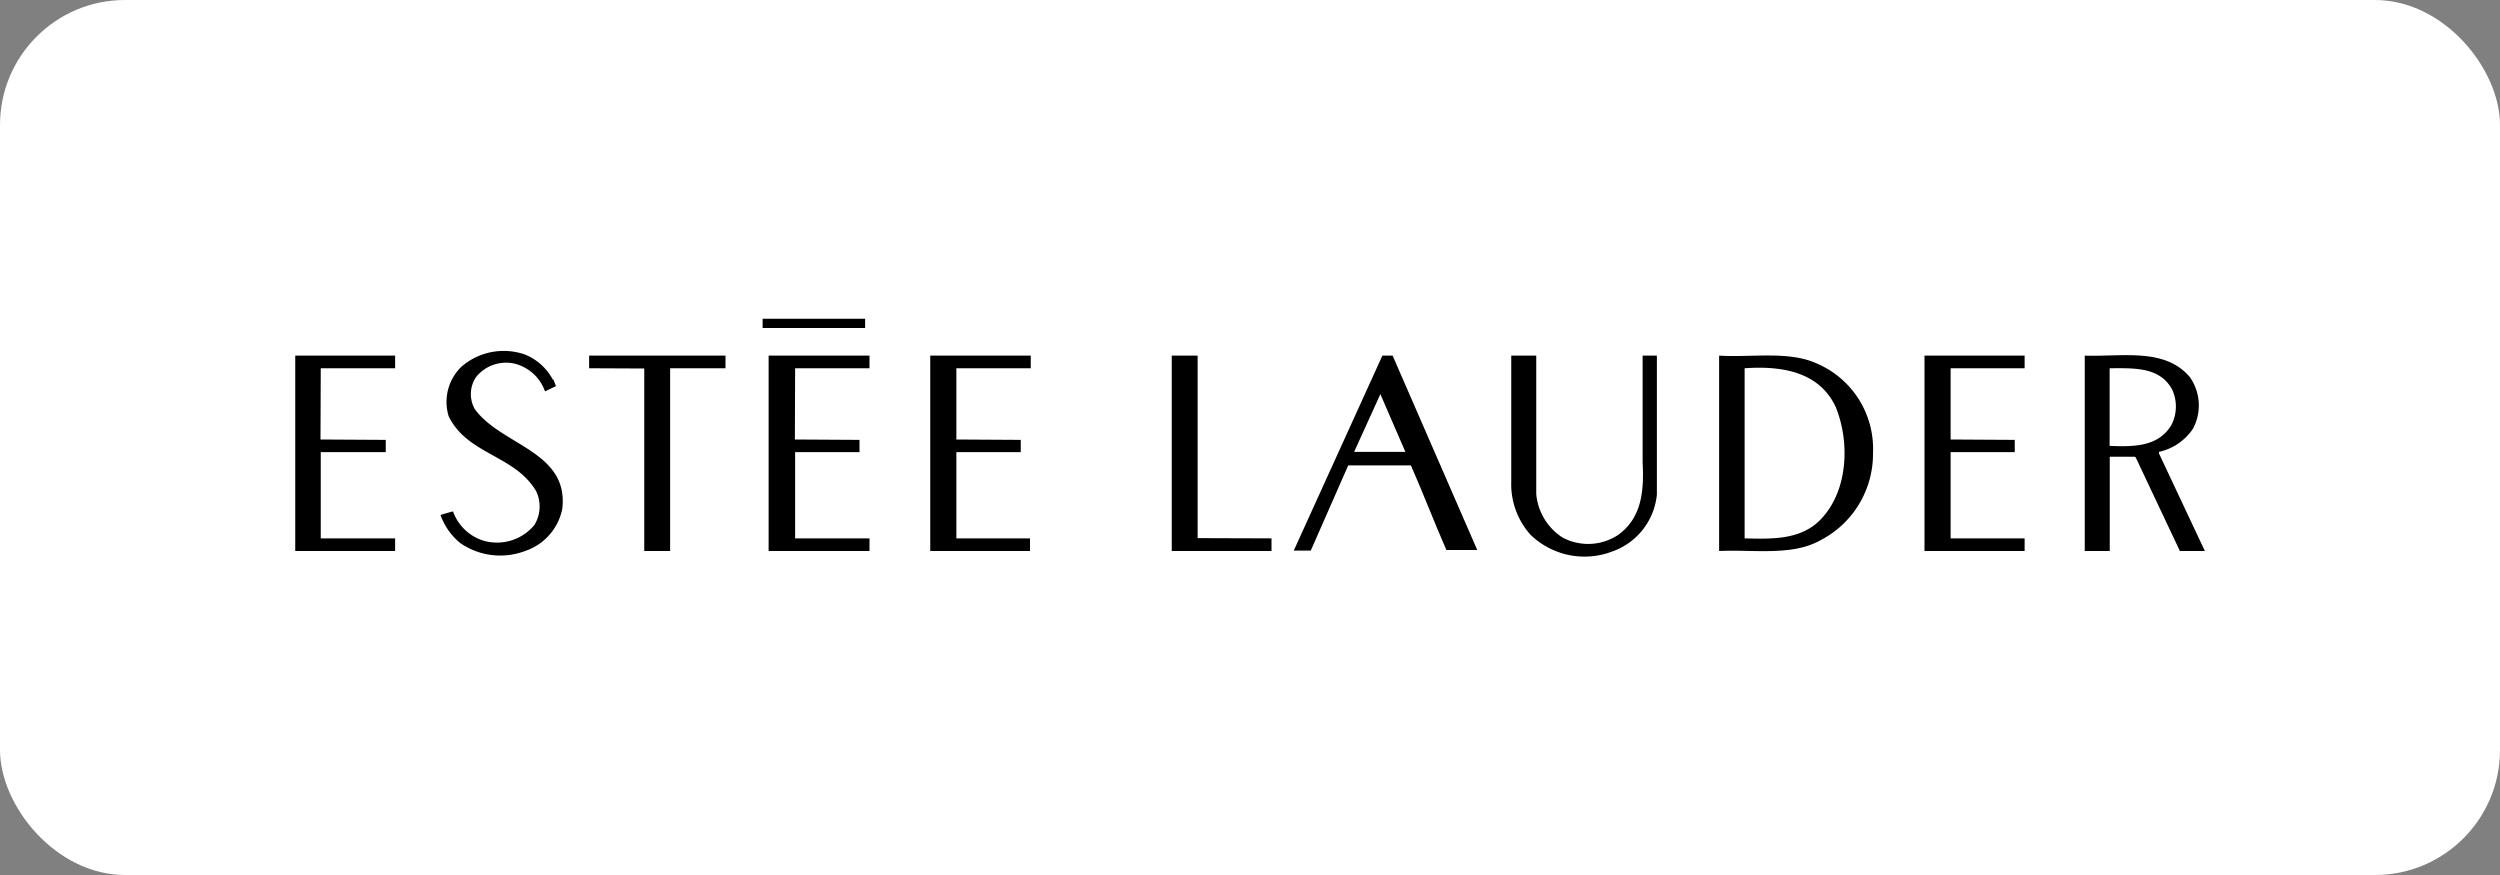 <svg xmlns="http://www.w3.org/2000/svg" viewBox="0 0 200 70"><rect x="0" y="0" width="200" height="70" fill="#808080" stroke="none"/><defs><style>.cls-1{fill:#fff;}</style></defs><g id="Capa_2" data-name="Capa 2"><g id="Arte"><rect class="cls-1" width="200" height="70" rx="10"/><rect x="61.01" y="25.5" width="8.2" height="0.74"/><path d="M44.27,30.36l.21.53-.88.42a3.47,3.47,0,0,0-2.44-2.22,3.08,3.08,0,0,0-3.08,1.08,2.44,2.44,0,0,0-.1,2.55c2.09,2.92,7.56,3.37,7,8a4.49,4.49,0,0,1-3,3.37,5.61,5.61,0,0,1-5.18-.66,5.15,5.15,0,0,1-1.56-2.23c.34-.11.69-.21,1-.29a3.79,3.79,0,0,0,2.39,2.33A3.88,3.88,0,0,0,42.75,42a2.83,2.83,0,0,0,.14-2.71c-1.7-2.89-5.52-2.92-7-6a3.92,3.92,0,0,1,1-3.93,5.15,5.15,0,0,1,5.1-1,4.38,4.38,0,0,1,2.23,2Z"/><polygon points="31.61 29.46 25.66 29.46 25.64 35.16 30.86 35.19 30.86 36.17 25.66 36.17 25.66 43.07 31.61 43.07 31.61 44.08 23.62 44.08 23.62 28.45 31.61 28.45 31.61 29.46"/><polygon points="58.04 29.46 53.61 29.46 53.61 44.08 51.54 44.08 51.54 29.48 47.13 29.46 47.13 28.45 58.04 28.45 58.04 29.46"/><polygon points="69.56 29.46 63.61 29.46 63.59 35.16 68.76 35.19 68.76 36.17 63.61 36.17 63.61 43.07 69.56 43.07 69.56 44.08 61.49 44.08 61.49 28.45 69.56 28.45 69.56 29.46"/><polygon points="82.46 29.46 76.51 29.46 76.51 35.16 81.66 35.19 81.66 36.17 76.51 36.17 76.51 43.07 82.4 43.07 82.4 44.08 74.42 44.08 74.42 28.45 82.46 28.45 82.46 29.46"/><polygon points="95.81 43.05 101.72 43.07 101.72 44.08 93.74 44.08 93.74 28.45 95.81 28.45 95.81 43.05"/><path d="M122.9,39.52A4.62,4.62,0,0,0,125,43a4.35,4.35,0,0,0,4.41-.18c1.94-1.36,2.12-3.56,2-5.84V28.45h1.14l0,11.12a5.38,5.38,0,0,1-3.6,4.56,6.21,6.21,0,0,1-6.51-1.35,6.06,6.06,0,0,1-1.54-4.22V28.45h2l0,11.07Z"/><polygon points="161.97 29.46 156.05 29.46 156.05 35.16 161.18 35.19 161.18 36.17 156.05 36.17 156.05 43.07 161.97 43.07 161.97 44.08 153.96 44.08 153.96 28.45 161.97 28.45 161.97 29.46"/><path d="M145.3,29.06c-2.25-1-5.17-.45-7.77-.61V44.08c2.76-.13,5.81.42,8.09-.85a7.77,7.77,0,0,0,4.22-7A7.42,7.42,0,0,0,145.3,29.06Zm.35,12.5c-1.57,1.62-3.82,1.57-6.08,1.51V29.46c3-.21,6,.29,7.3,3.13h0C148,35.4,147.85,39.28,145.65,41.56Z"/><path d="M172.72,36.28l0-.13a4.43,4.43,0,0,0,2.71-1.84,3.94,3.94,0,0,0-.24-4.14h0c-2-2.37-5.41-1.62-8.41-1.72V44.08h2V36.54h2l.08.06,3.53,7.48,2,0Zm-3.95-.61V29.46c1.91,0,4-.14,5,1.7a3.22,3.22,0,0,1-.06,2.84C172.67,35.75,170.68,35.75,168.77,35.67Z"/><path d="M111.41,28.45h-.82l-7.09,15.6,1.36,0,3-6.82h4.94l.07,0c1,2.26,1.86,4.54,2.84,6.77h2.47Zm-3.08,7.7,2.1-4.62,2,4.62Z"/></g></g></svg>